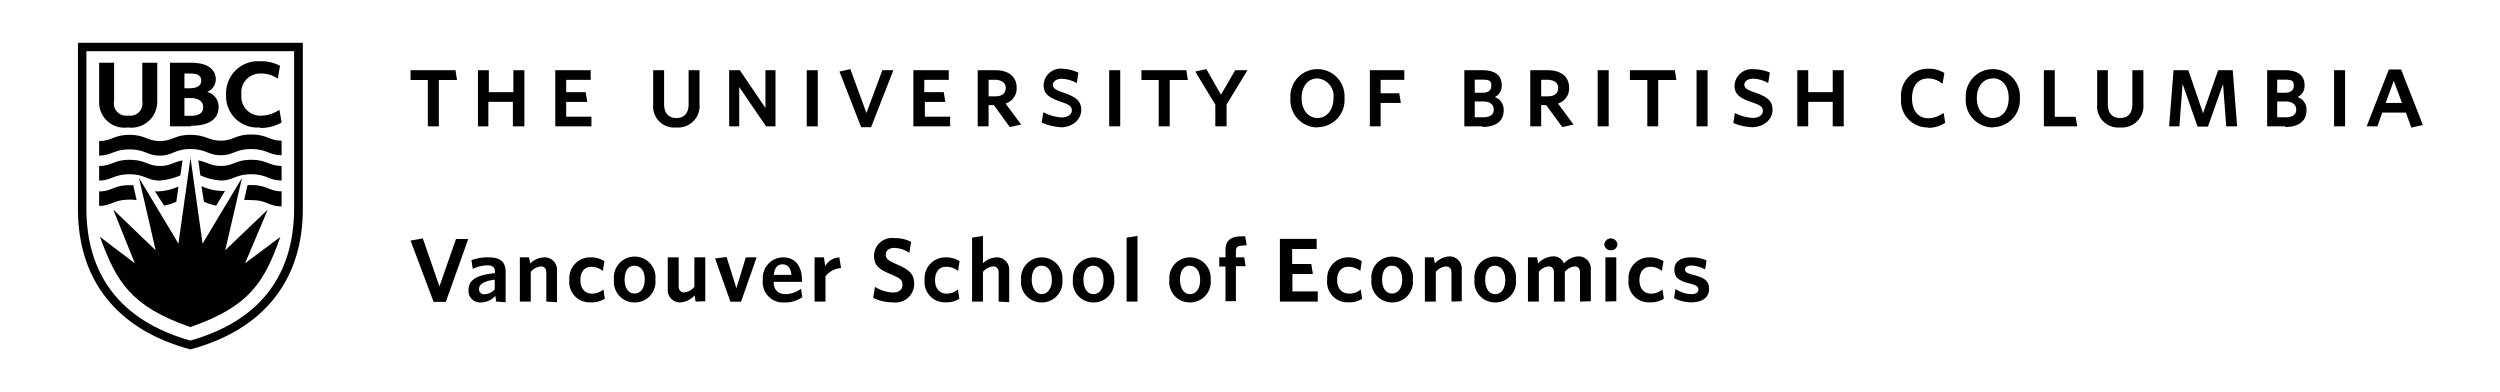 <svg id="Layer_1" data-name="Layer 1" xmlns="http://www.w3.org/2000/svg" viewBox="0 0 204 32">
  <g>
    <g>
      <g>
        <path d="M15.53,12.78l1,7.1,3.22-5.37-1.37,5.91,3.47-3.32L20,21.48l2.88-2.15C21.57,23,20.4,25,15.53,26.69h0C10.67,25,9.5,23,8.16,19.33L11,21.48,9.24,17.1l3.46,3.32-1.36-5.91,3.22,5.37,1-7.1Z" fill="#010101"/>
        <g>
          <path d="M10.44,10.4A2.06,2.06,0,0,1,8.09,8.29V5.12H9.31V8.24a1,1,0,0,0,1.14,1.19,1,1,0,0,0,1.16-1.17V5.12h1.22V8.27a2.11,2.11,0,0,1-2.39,2.13" fill="#010101"/>
          <path d="M15.05,7.2h.45c.59,0,.92-.22.92-.62S16.14,6,15.55,6h-.5Zm0,2.25h.53c.48,0,1-.13,1-.7S16.05,8,15.56,8h-.51Zm.53.86H13.87V5.12h1.74c1.26,0,2,.49,2,1.38a1.12,1.12,0,0,1-.71,1,1.24,1.24,0,0,1,.94,1.22c0,1-.79,1.54-2.22,1.54" fill="#010101"/>
          <path d="M21.22,10.4a2.55,2.55,0,0,1-2.77-2.68A2.61,2.61,0,0,1,21.26,5a3.2,3.2,0,0,1,1.59.37l0,0-.18,1.05-.08-.05A2.32,2.32,0,0,0,21.3,6a1.54,1.54,0,0,0-1.6,1.73,1.55,1.55,0,0,0,1.61,1.71A2.69,2.69,0,0,0,22.73,9L22.81,9l.17,1,0,0a3.48,3.48,0,0,1-1.73.44" fill="#010101"/>
        </g>
        <path d="M6.36,3.49V17.06c0,5.7,3.1,9.83,9.17,11.45,6.08-1.62,9.18-5.75,9.18-11.45V3.49Zm9.17,24.3C9.79,26.17,7.05,22.38,7.05,17V4.18H24V17C24,22.38,21.28,26.17,15.53,27.79Z" fill="#010101"/>
        <path d="M15.53,12.16c1.28,0,1.46.51,2.49.51s1.2-.51,2.48-.51,1.46.51,2.48.51V11.48c-1,0-1.2-.51-2.48-.51s-1.46.51-2.48.51S16.81,11,15.53,11s-1.45.51-2.48.51S11.85,11,10.57,11s-1.46.51-2.48.51v1.19c1,0,1.2-.51,2.48-.51s1.45.51,2.48.51S14.26,12.16,15.53,12.16Z" fill="#010101"/>
        <g>
          <path d="M16.35,14.31a5.18,5.18,0,0,0,1.67.42c1,0,1.2-.51,2.48-.51s1.46.52,2.48.51V13.54c-1,0-1.2-.5-2.48-.5s-1.46.51-2.48.5c-.83,0-1.1-.32-1.84-.45Z" fill="#010101"/>
          <path d="M13.05,14.73a5.18,5.18,0,0,0,1.67-.42l.17-1.22c-.74.13-1,.46-1.84.45-1,0-1.2-.5-2.48-.5s-1.46.51-2.48.5v1.19c1,0,1.2-.51,2.48-.51S12,14.74,13.05,14.73Z" fill="#010101"/>
        </g>
        <g>
          <path d="M16.64,16.46a4.59,4.59,0,0,0,1,.32l.72-1.2a2.05,2.05,0,0,1-.37,0,4.57,4.57,0,0,1-1.55-.39Z" fill="#010101"/>
          <path d="M19.92,16.33a3.37,3.37,0,0,1,.58,0c1.28,0,1.46.52,2.48.51V15.61c-1,0-1.2-.51-2.48-.51h-.3Z" fill="#010101"/>
          <path d="M11.15,16.33l-.28-1.22h-.3c-1.28,0-1.46.51-2.48.51V16.8c1,0,1.2-.51,2.48-.51A3.37,3.37,0,0,1,11.15,16.33Z" fill="#010101"/>
          <path d="M13.39,16.78a4.52,4.52,0,0,0,1-.32l.17-1.24a4.57,4.57,0,0,1-1.55.39,2.05,2.05,0,0,1-.37,0Z" fill="#010101"/>
        </g>
      </g>
      <g>
        <path d="M35.81,10.31h-.9V6.53H33.5v-.8h3.67l.12.8H35.81v3.78Z" fill="#010101"/>
        <path d="M42.75,10.31h-.9v-2h-2v2H39V5.73h.89V7.52h2V5.73h.9v4.58Z" fill="#010101"/>
        <path d="M48.26,10.31H45.31V5.73H48.2v.79h-2v1h1.59l.13.8H46.2V9.52h2.06v.79Z" fill="#010101"/>
        <path d="M55.18,10.4A1.72,1.72,0,0,1,53.3,8.52V5.73h.89V8.48c0,.74.36,1.15,1,1.15s1-.39,1-1.13V5.73h.89V8.48a1.75,1.75,0,0,1-1.9,1.92Z" fill="#010101"/>
        <path d="M63.28,10.31h-.77L60.32,7.1v3.21H59.5V5.73h.87l2.09,3.08V5.73h.82v4.58Z" fill="#010101"/>
        <path d="M66.73,10.31h-.9V5.73h.9v4.58Z" fill="#010101"/>
        <path d="M71.07,10.38h-.8L68.5,5.84l.89-.2L70.7,9.22,72,5.73h.9l-1.82,4.65Z" fill="#010101"/>
        <path d="M77.53,10.31h-3V5.73h2.89v.79h-2v1h1.59l.13.8H75.47V9.52h2.06v.79Z" fill="#010101"/>
        <path d="M82.4,10.37,81.1,8.58h-.43v1.73h-.89V5.73h1.44c1.09,0,1.74.53,1.74,1.43a1.29,1.29,0,0,1-.91,1.29l1.28,1.71-.93.21ZM80.67,7.86h.55c.55,0,.85-.24.85-.7s-.46-.65-.85-.65h-.55V7.86Z" fill="#010101"/>
        <path d="M86.59,10.38A4.35,4.35,0,0,1,85,10l0,0,.13-.82.06,0a3.41,3.41,0,0,0,1.44.4c.5,0,.83-.23.83-.57s-.21-.47-.85-.69c-1-.34-1.45-.64-1.45-1.37a1.39,1.39,0,0,1,1.55-1.34A3.38,3.38,0,0,1,88,5.93l0,0-.13.83-.05,0a2.62,2.62,0,0,0-1.2-.33c-.4,0-.7.21-.7.49s.21.42.92.66c.9.32,1.39.63,1.39,1.39s-.68,1.42-1.7,1.42Z" fill="#010101"/>
        <path d="M91.41,10.31h-.9V5.73h.9v4.58Z" fill="#010101"/>
        <path d="M95.45,10.31h-.9V6.53H93.14v-.8h3.67l.12.8H95.45v3.78Z" fill="#010101"/>
        <path d="M100.07,10.31h-.9V8.54l-1.64-2.7.91-.2,1.19,2.09,1.16-2h1l-1.7,2.8v1.78Z" fill="#010101"/>
        <path d="M107.51,10.4A2.22,2.22,0,0,1,105.3,8a2.21,2.21,0,1,1,4.41,0,2.21,2.21,0,0,1-2.2,2.38Zm0-4c-.78,0-1.3.65-1.3,1.61s.55,1.62,1.3,1.62,1.3-.65,1.3-1.62a1.43,1.43,0,0,0-1.3-1.61Z" fill="#010101"/>
        <path d="M112.66,10.31h-.88V5.73h2.81v.79h-1.93V7.61h1.52l.13.79h-1.65v1.91Z" fill="#010101"/>
        <path d="M121,10.31h-1.51V5.73H121c1,0,1.54.44,1.54,1.19a1,1,0,0,1-.57,1A1.08,1.08,0,0,1,122.7,9c0,.88-.62,1.36-1.74,1.36Zm-.66-.74H121c.6,0,.89-.21.89-.62s-.29-.67-.88-.67h-.67V9.57Zm0-2h.59c.51,0,.76-.19.76-.56s-.07-.51-.74-.51h-.61V7.55Z" fill="#010101"/>
        <path d="M127.48,10.37l-1.31-1.79h-.41v1.73h-.89V5.73h1.43c1.09,0,1.74.53,1.74,1.43a1.29,1.29,0,0,1-.91,1.29l1.27,1.71-.92.21Zm-1.72-2.51h.54c.55,0,.85-.24.85-.7s-.46-.65-.85-.65h-.54V7.86Z" fill="#010101"/>
        <path d="M131.27,10.31h-.9V5.73h.9v4.58Z" fill="#010101"/>
        <path d="M135.32,10.31h-.9V6.53H133v-.8h3.67l.12.8h-1.48v3.78Z" fill="#010101"/>
        <path d="M139.34,10.31h-.9V5.73h.9v4.58Z" fill="#010101"/>
        <path d="M143,10.38a4.31,4.31,0,0,1-1.56-.34l0,0,.13-.82,0,0a3.45,3.45,0,0,0,1.45.4c.5,0,.83-.23.83-.57s-.22-.47-.86-.69c-1-.34-1.45-.64-1.45-1.37a1.4,1.4,0,0,1,1.56-1.34,3.38,3.38,0,0,1,1.32.27l0,0-.13.83-.06,0a2.59,2.59,0,0,0-1.19-.33c-.4,0-.7.21-.7.49s.21.42.92.66c.9.32,1.38.63,1.38,1.39s-.68,1.42-1.69,1.42Z" fill="#010101"/>
        <path d="M150.45,10.31h-.9v-2h-2v2h-.89V5.73h.89V7.52h2V5.73h.9v4.58Z" fill="#010101"/>
        <path d="M157.34,10.4A2.17,2.17,0,0,1,155.13,8a2.18,2.18,0,0,1,2.21-2.39,2.32,2.32,0,0,1,1.32.35l0,0-.14.84-.06,0a1.83,1.83,0,0,0-1.12-.4c-.83,0-1.32.61-1.32,1.62s.51,1.63,1.34,1.63a2.16,2.16,0,0,0,1.19-.41l.06,0,.12.78h0a2.47,2.47,0,0,1-1.39.41Z" fill="#010101"/>
        <path d="M162.62,10.4A2.22,2.22,0,0,1,160.41,8a2.21,2.21,0,1,1,4.41,0,2.22,2.22,0,0,1-2.2,2.38Zm0-4c-.78,0-1.31.65-1.31,1.61s.55,1.62,1.31,1.62S163.91,9,163.91,8s-.54-1.61-1.29-1.61Z" fill="#010101"/>
        <path d="M169.5,10.31h-2.72V5.73h.89v3.8h1.7l.13.78Z" fill="#010101"/>
        <path d="M173,10.4a1.72,1.72,0,0,1-1.87-1.88V5.73H172V8.48c0,.74.35,1.15,1,1.15s1-.39,1-1.13V5.73h.9V8.48A1.76,1.76,0,0,1,173,10.4Z" fill="#010101"/>
        <path d="M180.18,10.33h-.86L178.1,6.85l-.26,3.46H177l.36-4.58h1.21l1.2,3.51L181,5.73h1.19l.36,4.58h-.89l-.26-3.46-1.23,3.48Z" fill="#010101"/>
        <path d="M186.47,10.31H185V5.73h1.5c1,0,1.55.44,1.55,1.19a1,1,0,0,1-.57,1A1.07,1.07,0,0,1,188.21,9c0,.88-.62,1.36-1.74,1.36Zm-.65-.74h.66c.6,0,.89-.21.89-.62s-.3-.67-.88-.67h-.67V9.57Zm0-2h.58c.51,0,.77-.19.77-.56s-.08-.51-.74-.51h-.61V7.55Z" fill="#010101"/>
        <path d="M191.36,10.31h-.9V5.73h.9v4.58Z" fill="#010101"/>
        <path d="M196.76,10.4l-.44-1.21h-1.93L194,10.31h-.88l1.81-4.64h1l1.78,4.53-.88.2Zm-2.07-2H196c-.08-.24-.42-1.14-.67-1.8l-.66,1.8Z" fill="#010101"/>
      </g>
    </g>
    <g>
      <path d="M36.38,24.63h-1l-1.88-5,1-.18,1.36,3.92,1.35-3.87h1Z" fill="#010101"/>
      <path d="M40.49,24.61l-.07-.47a1.59,1.59,0,0,1-1.19.54.94.94,0,0,1-1-1c0-.87.71-1.25,2.16-1.39v-.1c0-.39-.22-.54-.62-.54a2.93,2.93,0,0,0-1.19.29l-.11-.71A3.73,3.73,0,0,1,39.87,21c.93,0,1.39.34,1.39,1.2v2.46Zm-.12-1.79c-1,.13-1.28.43-1.28.77a.4.4,0,0,0,.44.42,1.2,1.2,0,0,0,.84-.39Z" fill="#010101"/>
      <path d="M44.58,24.61V22.26c0-.31-.13-.52-.46-.52a1.2,1.2,0,0,0-.81.45v2.42h-.89V21h.75l.09.5A1.72,1.72,0,0,1,44.45,21a1,1,0,0,1,1,1.08v2.58Z" fill="#010101"/>
      <path d="M48.17,24.67a1.65,1.65,0,0,1-1.71-1.84A1.7,1.7,0,0,1,48.2,21a2,2,0,0,1,1.12.31l-.13.8a1.48,1.48,0,0,0-.95-.34c-.51,0-.88.38-.88,1.09s.4,1.1.94,1.1a1.47,1.47,0,0,0,.94-.34l.11.76A2,2,0,0,1,48.17,24.67Z" fill="#010101"/>
      <path d="M51.78,24.68a1.68,1.68,0,0,1-1.68-1.86,1.7,1.7,0,1,1,3.38,0A1.68,1.68,0,0,1,51.78,24.68Zm0-3c-.53,0-.81.46-.81,1.13s.29,1.14.81,1.14.83-.47.83-1.14S52.32,21.69,51.78,21.69Z" fill="#010101"/>
      <path d="M56.76,24.61l-.08-.51a1.74,1.74,0,0,1-1.19.58,1,1,0,0,1-1-1.08V21h.89v2.34c0,.31.14.52.45.52a1.22,1.22,0,0,0,.83-.45V21h.89v3.58Z" fill="#010101"/>
      <path d="M60.47,24.62H59.6l-1.25-3.53.94-.12.8,2.55L60.86,21h.88Z" fill="#010101"/>
      <path d="M64,24.68a1.65,1.65,0,0,1-1.75-1.86A1.67,1.67,0,0,1,63.89,21c1.07,0,1.55.81,1.55,1.83V23H63.13c0,.71.42,1,1,1a2.1,2.1,0,0,0,1.23-.44l.11.69A2.46,2.46,0,0,1,64,24.68Zm-.86-2.25h1.44c-.06-.55-.29-.86-.72-.86S63.21,21.86,63.14,22.43Z" fill="#010101"/>
      <path d="M67.36,22.55v2.06h-.89V21h.76l.11.71A1.4,1.4,0,0,1,68.49,21l.14.88A1.7,1.7,0,0,0,67.36,22.55Z" fill="#010101"/>
      <path d="M72.86,24.67a3.64,3.64,0,0,1-1.61-.36l.15-.9a3,3,0,0,0,1.47.46c.46,0,.77-.22.77-.63s-.18-.53-.92-.85c-1-.41-1.4-.73-1.4-1.53A1.47,1.47,0,0,1,73,19.43a2.78,2.78,0,0,1,1.35.31l-.15.89a2.32,2.32,0,0,0-1.21-.4c-.49,0-.71.24-.71.55s.17.48.88.78c1,.43,1.44.79,1.44,1.59A1.52,1.52,0,0,1,72.86,24.67Z" fill="#010101"/>
      <path d="M77.15,24.67a1.65,1.65,0,0,1-1.7-1.84A1.7,1.7,0,0,1,77.18,21a2,2,0,0,1,1.12.31l-.12.8a1.52,1.52,0,0,0-1-.34c-.51,0-.88.38-.88,1.09s.4,1.1.94,1.1a1.43,1.43,0,0,0,.93-.34l.11.76A1.93,1.93,0,0,1,77.15,24.67Z" fill="#010101"/>
      <path d="M81.49,24.61V22.26c0-.31-.14-.52-.46-.52a1.22,1.22,0,0,0-.82.45v2.42h-.89V19.39l.89-.14v2.23A1.68,1.68,0,0,1,81.35,21a1,1,0,0,1,1,1.08v2.58Z" fill="#010101"/>
      <path d="M85,24.68a1.67,1.67,0,0,1-1.68-1.86,1.69,1.69,0,1,1,3.37,0A1.68,1.68,0,0,1,85,24.68Zm0-3c-.53,0-.81.46-.81,1.13S84.52,24,85,24s.83-.47.83-1.14S85.57,21.69,85,21.69Z" fill="#010101"/>
      <path d="M89.22,24.68a1.67,1.67,0,0,1-1.67-1.86,1.69,1.69,0,1,1,3.37,0A1.68,1.68,0,0,1,89.22,24.68Zm0-3c-.52,0-.81.46-.81,1.13S88.7,24,89.22,24s.83-.47.83-1.14S89.76,21.69,89.22,21.69Z" fill="#010101"/>
      <path d="M91.93,24.61V19.39l.89-.14v5.36Z" fill="#010101"/>
      <path d="M97.1,24.68a1.67,1.67,0,0,1-1.68-1.86,1.69,1.69,0,1,1,3.37,0A1.68,1.68,0,0,1,97.1,24.68Zm0-3c-.53,0-.81.46-.81,1.13S96.58,24,97.1,24s.83-.47.83-1.14S97.63,21.69,97.1,21.69Z" fill="#010101"/>
      <path d="M101.32,20.05c-.31,0-.47.13-.47.45V21h.68l.11.72h-.79v2.86H100V21.75h-.51V21H100v-.62c0-.79.51-1.09,1.24-1.09a2.05,2.05,0,0,1,.37,0l.12.73A1.9,1.9,0,0,0,101.32,20.05Z" fill="#010101"/>
      <path d="M104.44,24.61V19.49h3v.83h-2v1.22H107l.13.82h-1.67v1.42h2.07v.83Z" fill="#010101"/>
      <path d="M110,24.67a1.65,1.65,0,0,1-1.7-1.84A1.7,1.7,0,0,1,110,21a2,2,0,0,1,1.12.31l-.12.8a1.52,1.52,0,0,0-1-.34c-.51,0-.89.38-.89,1.09s.41,1.1,1,1.1a1.43,1.43,0,0,0,.93-.34l.11.76A1.93,1.93,0,0,1,110,24.67Z" fill="#010101"/>
      <path d="M113.59,24.68a1.68,1.68,0,0,1-1.68-1.86,1.7,1.7,0,1,1,3.38,0A1.68,1.68,0,0,1,113.59,24.68Zm0-3c-.53,0-.81.46-.81,1.13s.29,1.14.81,1.14.83-.47.83-1.14S114.12,21.69,113.59,21.69Z" fill="#010101"/>
      <path d="M118.44,24.61V22.26c0-.31-.13-.52-.46-.52a1.22,1.22,0,0,0-.82.45v2.42h-.89V21H117l.08.5a1.74,1.74,0,0,1,1.2-.58,1,1,0,0,1,1,1.08v2.58Z" fill="#010101"/>
      <path d="M122,24.68a1.68,1.68,0,0,1-1.68-1.86,1.7,1.7,0,1,1,3.38,0A1.68,1.68,0,0,1,122,24.68Zm0-3c-.53,0-.81.46-.81,1.13S121.47,24,122,24s.83-.47.83-1.14S122.52,21.69,122,21.69Z" fill="#010101"/>
      <path d="M128.93,24.61V22.26c0-.31-.12-.52-.44-.52a1.21,1.21,0,0,0-.8.44v2.43h-.89V22.26c0-.31-.11-.52-.44-.52a1.17,1.17,0,0,0-.79.44v2.43h-.89V21h.75l.08.5a1.72,1.72,0,0,1,1.18-.58.88.88,0,0,1,.92.58,1.7,1.7,0,0,1,1.2-.58,1,1,0,0,1,1,1.08v2.58Z" fill="#010101"/>
      <path d="M131.45,20.42a.51.51,0,0,1-.54-.5.54.54,0,0,1,1.07,0A.5.5,0,0,1,131.45,20.42ZM131,24.61V21h.89v3.58Z" fill="#010101"/>
      <path d="M134.59,24.67a1.65,1.65,0,0,1-1.7-1.84A1.69,1.69,0,0,1,134.62,21a2,2,0,0,1,1.12.31l-.13.8a1.47,1.47,0,0,0-.94-.34c-.52,0-.89.38-.89,1.09s.4,1.1.94,1.1a1.44,1.44,0,0,0,.94-.34l.11.76A2,2,0,0,1,134.59,24.67Z" fill="#010101"/>
      <path d="M138,24.67a3.21,3.21,0,0,1-1.4-.34l.12-.75A2.43,2.43,0,0,0,138,24c.38,0,.59-.14.59-.37s-.16-.36-.73-.5c-.87-.22-1.23-.48-1.23-1.13S137.13,21,138,21a3,3,0,0,1,1.25.25l-.11.74a2.46,2.46,0,0,0-1.14-.32c-.33,0-.5.12-.5.32s.14.3.67.44c.93.24,1.29.49,1.29,1.16S138.92,24.67,138,24.67Z" fill="#010101"/>
    </g>
  </g>
</svg>
